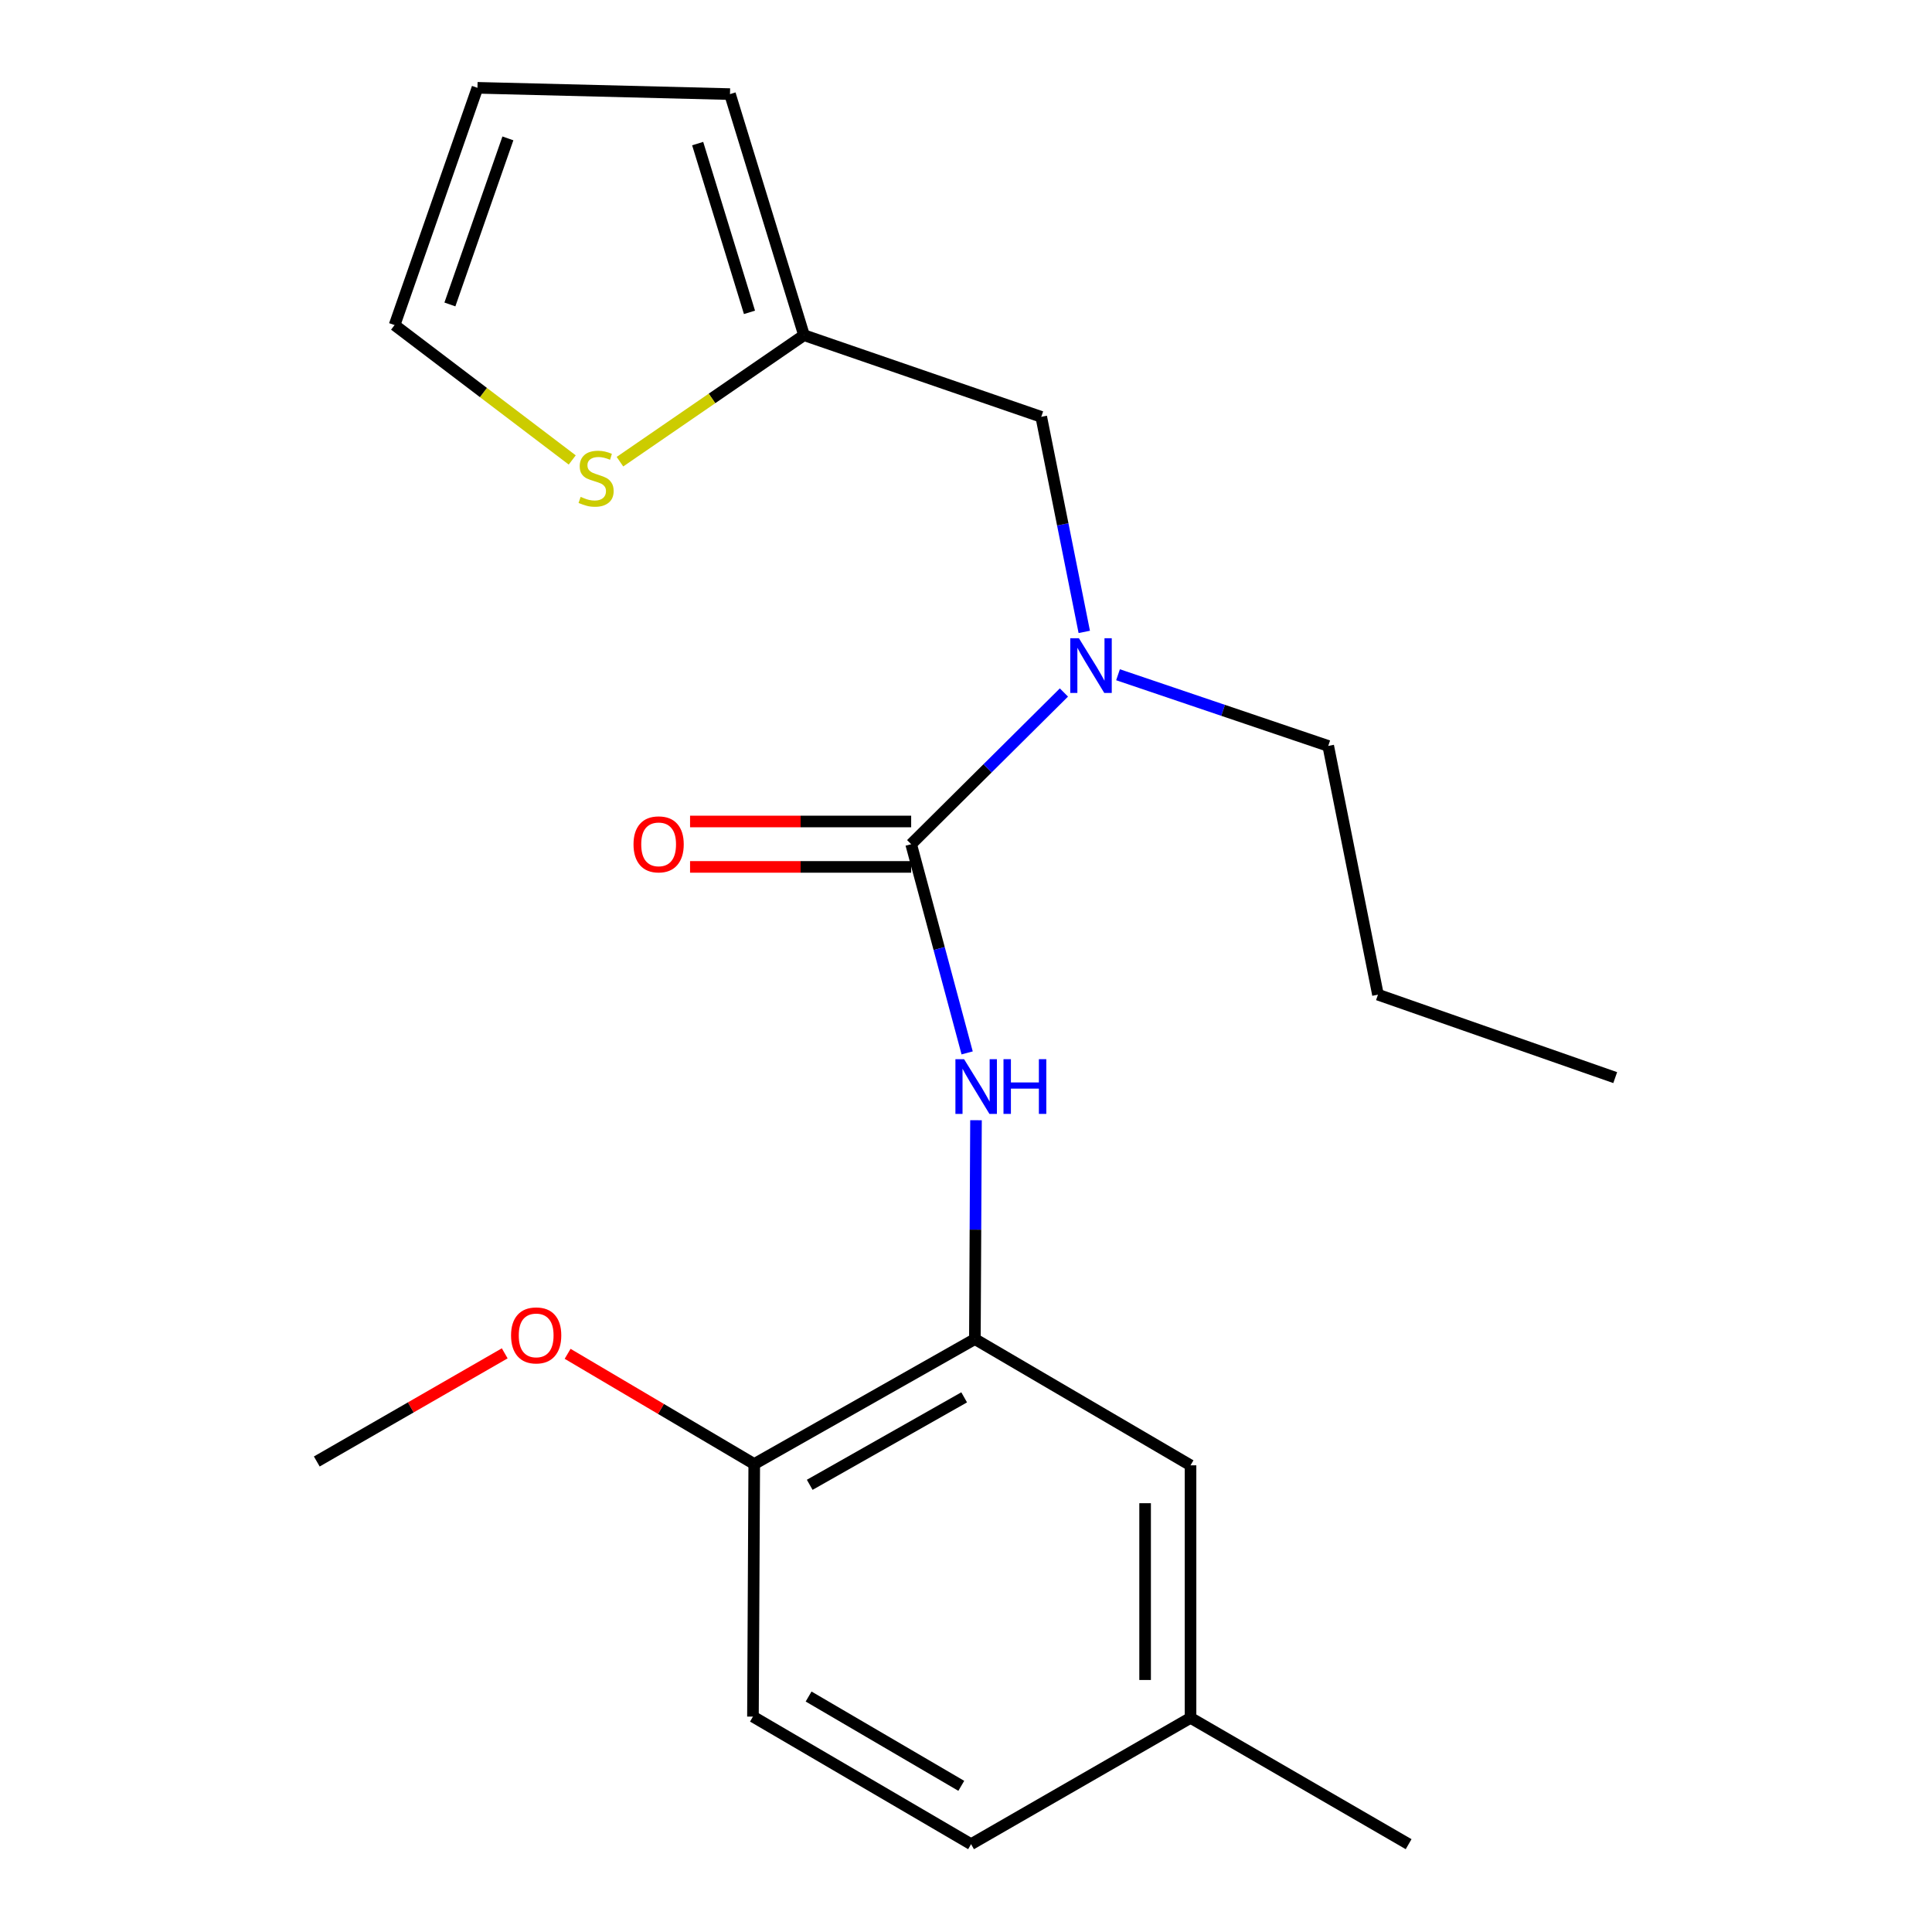 <?xml version='1.0' encoding='iso-8859-1'?>
<svg version='1.1' baseProfile='full'
              xmlns='http://www.w3.org/2000/svg'
                      xmlns:rdkit='http://www.rdkit.org/xml'
                      xmlns:xlink='http://www.w3.org/1999/xlink'
                  xml:space='preserve'
width='1000px' height='1000px' viewBox='0 0 1000 1000'>
<!-- END OF HEADER -->
<rect style='opacity:1.0;fill:#FFFFFF;stroke:none' width='1000' height='1000' x='0' y='0'> </rect>
<path class='bond-0' d='M 471.619,436.955 L 486.107,490.97' style='fill:none;fill-rule:evenodd;stroke:#000000;stroke-width:6px;stroke-linecap:butt;stroke-linejoin:miter;stroke-opacity:1' />
<path class='bond-0' d='M 486.107,490.97 L 500.595,544.985' style='fill:none;fill-rule:evenodd;stroke:#0000FF;stroke-width:6px;stroke-linecap:butt;stroke-linejoin:miter;stroke-opacity:1' />
<path class='bond-2' d='M 471.619,436.955 L 511.151,397.694' style='fill:none;fill-rule:evenodd;stroke:#000000;stroke-width:6px;stroke-linecap:butt;stroke-linejoin:miter;stroke-opacity:1' />
<path class='bond-2' d='M 511.151,397.694 L 550.684,358.433' style='fill:none;fill-rule:evenodd;stroke:#0000FF;stroke-width:6px;stroke-linecap:butt;stroke-linejoin:miter;stroke-opacity:1' />
<path class='bond-6' d='M 471.619,425.2 L 414.396,425.2' style='fill:none;fill-rule:evenodd;stroke:#000000;stroke-width:6px;stroke-linecap:butt;stroke-linejoin:miter;stroke-opacity:1' />
<path class='bond-6' d='M 414.396,425.2 L 357.173,425.2' style='fill:none;fill-rule:evenodd;stroke:#FF0000;stroke-width:6px;stroke-linecap:butt;stroke-linejoin:miter;stroke-opacity:1' />
<path class='bond-6' d='M 471.619,448.71 L 414.396,448.71' style='fill:none;fill-rule:evenodd;stroke:#000000;stroke-width:6px;stroke-linecap:butt;stroke-linejoin:miter;stroke-opacity:1' />
<path class='bond-6' d='M 414.396,448.71 L 357.173,448.71' style='fill:none;fill-rule:evenodd;stroke:#FF0000;stroke-width:6px;stroke-linecap:butt;stroke-linejoin:miter;stroke-opacity:1' />
<path class='bond-1' d='M 505.175,579.82 L 504.886,636.463' style='fill:none;fill-rule:evenodd;stroke:#0000FF;stroke-width:6px;stroke-linecap:butt;stroke-linejoin:miter;stroke-opacity:1' />
<path class='bond-1' d='M 504.886,636.463 L 504.597,693.105' style='fill:none;fill-rule:evenodd;stroke:#000000;stroke-width:6px;stroke-linecap:butt;stroke-linejoin:miter;stroke-opacity:1' />
<path class='bond-7' d='M 504.597,693.105 L 390.393,757.783' style='fill:none;fill-rule:evenodd;stroke:#000000;stroke-width:6px;stroke-linecap:butt;stroke-linejoin:miter;stroke-opacity:1' />
<path class='bond-7' d='M 499.052,723.264 L 419.109,768.538' style='fill:none;fill-rule:evenodd;stroke:#000000;stroke-width:6px;stroke-linecap:butt;stroke-linejoin:miter;stroke-opacity:1' />
<path class='bond-8' d='M 504.597,693.105 L 616.216,758.449' style='fill:none;fill-rule:evenodd;stroke:#000000;stroke-width:6px;stroke-linecap:butt;stroke-linejoin:miter;stroke-opacity:1' />
<path class='bond-5' d='M 561.214,327.067 L 550.081,271.411' style='fill:none;fill-rule:evenodd;stroke:#0000FF;stroke-width:6px;stroke-linecap:butt;stroke-linejoin:miter;stroke-opacity:1' />
<path class='bond-5' d='M 550.081,271.411 L 538.948,215.756' style='fill:none;fill-rule:evenodd;stroke:#000000;stroke-width:6px;stroke-linecap:butt;stroke-linejoin:miter;stroke-opacity:1' />
<path class='bond-16' d='M 578.685,349.245 L 633.087,367.671' style='fill:none;fill-rule:evenodd;stroke:#0000FF;stroke-width:6px;stroke-linecap:butt;stroke-linejoin:miter;stroke-opacity:1' />
<path class='bond-16' d='M 633.087,367.671 L 687.489,386.096' style='fill:none;fill-rule:evenodd;stroke:#000000;stroke-width:6px;stroke-linecap:butt;stroke-linejoin:miter;stroke-opacity:1' />
<path class='bond-3' d='M 416.149,173.491 L 538.948,215.756' style='fill:none;fill-rule:evenodd;stroke:#000000;stroke-width:6px;stroke-linecap:butt;stroke-linejoin:miter;stroke-opacity:1' />
<path class='bond-4' d='M 416.149,173.491 L 368.517,206.23' style='fill:none;fill-rule:evenodd;stroke:#000000;stroke-width:6px;stroke-linecap:butt;stroke-linejoin:miter;stroke-opacity:1' />
<path class='bond-4' d='M 368.517,206.23 L 320.885,238.97' style='fill:none;fill-rule:evenodd;stroke:#CCCC00;stroke-width:6px;stroke-linecap:butt;stroke-linejoin:miter;stroke-opacity:1' />
<path class='bond-10' d='M 416.149,173.491 L 377.841,48.707' style='fill:none;fill-rule:evenodd;stroke:#000000;stroke-width:6px;stroke-linecap:butt;stroke-linejoin:miter;stroke-opacity:1' />
<path class='bond-10' d='M 387.928,161.672 L 361.113,74.324' style='fill:none;fill-rule:evenodd;stroke:#000000;stroke-width:6px;stroke-linecap:butt;stroke-linejoin:miter;stroke-opacity:1' />
<path class='bond-9' d='M 296.186,238.074 L 250.211,203.163' style='fill:none;fill-rule:evenodd;stroke:#CCCC00;stroke-width:6px;stroke-linecap:butt;stroke-linejoin:miter;stroke-opacity:1' />
<path class='bond-9' d='M 250.211,203.163 L 204.236,168.253' style='fill:none;fill-rule:evenodd;stroke:#000000;stroke-width:6px;stroke-linecap:butt;stroke-linejoin:miter;stroke-opacity:1' />
<path class='bond-12' d='M 390.393,757.783 L 389.727,888.51' style='fill:none;fill-rule:evenodd;stroke:#000000;stroke-width:6px;stroke-linecap:butt;stroke-linejoin:miter;stroke-opacity:1' />
<path class='bond-15' d='M 390.393,757.783 L 342.095,729.258' style='fill:none;fill-rule:evenodd;stroke:#000000;stroke-width:6px;stroke-linecap:butt;stroke-linejoin:miter;stroke-opacity:1' />
<path class='bond-15' d='M 342.095,729.258 L 293.798,700.734' style='fill:none;fill-rule:evenodd;stroke:#FF0000;stroke-width:6px;stroke-linecap:butt;stroke-linejoin:miter;stroke-opacity:1' />
<path class='bond-13' d='M 616.216,758.449 L 616.216,889.163' style='fill:none;fill-rule:evenodd;stroke:#000000;stroke-width:6px;stroke-linecap:butt;stroke-linejoin:miter;stroke-opacity:1' />
<path class='bond-13' d='M 592.706,778.056 L 592.706,869.556' style='fill:none;fill-rule:evenodd;stroke:#000000;stroke-width:6px;stroke-linecap:butt;stroke-linejoin:miter;stroke-opacity:1' />
<path class='bond-21' d='M 204.236,168.253 L 247.128,45.455' style='fill:none;fill-rule:evenodd;stroke:#000000;stroke-width:6px;stroke-linecap:butt;stroke-linejoin:miter;stroke-opacity:1' />
<path class='bond-21' d='M 232.864,157.586 L 262.889,71.627' style='fill:none;fill-rule:evenodd;stroke:#000000;stroke-width:6px;stroke-linecap:butt;stroke-linejoin:miter;stroke-opacity:1' />
<path class='bond-11' d='M 377.841,48.707 L 247.128,45.455' style='fill:none;fill-rule:evenodd;stroke:#000000;stroke-width:6px;stroke-linecap:butt;stroke-linejoin:miter;stroke-opacity:1' />
<path class='bond-22' d='M 389.727,888.51 L 502.625,954.545' style='fill:none;fill-rule:evenodd;stroke:#000000;stroke-width:6px;stroke-linecap:butt;stroke-linejoin:miter;stroke-opacity:1' />
<path class='bond-22' d='M 418.531,878.122 L 497.56,924.347' style='fill:none;fill-rule:evenodd;stroke:#000000;stroke-width:6px;stroke-linecap:butt;stroke-linejoin:miter;stroke-opacity:1' />
<path class='bond-14' d='M 616.216,889.163 L 502.625,954.545' style='fill:none;fill-rule:evenodd;stroke:#000000;stroke-width:6px;stroke-linecap:butt;stroke-linejoin:miter;stroke-opacity:1' />
<path class='bond-17' d='M 616.216,889.163 L 729.101,954.545' style='fill:none;fill-rule:evenodd;stroke:#000000;stroke-width:6px;stroke-linecap:butt;stroke-linejoin:miter;stroke-opacity:1' />
<path class='bond-18' d='M 261.245,700.486 L 212.607,728.475' style='fill:none;fill-rule:evenodd;stroke:#FF0000;stroke-width:6px;stroke-linecap:butt;stroke-linejoin:miter;stroke-opacity:1' />
<path class='bond-18' d='M 212.607,728.475 L 163.969,756.464' style='fill:none;fill-rule:evenodd;stroke:#000000;stroke-width:6px;stroke-linecap:butt;stroke-linejoin:miter;stroke-opacity:1' />
<path class='bond-19' d='M 687.489,386.096 L 713.232,514.837' style='fill:none;fill-rule:evenodd;stroke:#000000;stroke-width:6px;stroke-linecap:butt;stroke-linejoin:miter;stroke-opacity:1' />
<path class='bond-20' d='M 713.232,514.837 L 836.031,557.768' style='fill:none;fill-rule:evenodd;stroke:#000000;stroke-width:6px;stroke-linecap:butt;stroke-linejoin:miter;stroke-opacity:1' />
<path  class='atom-1' d='M 499.004 548.232
L 508.284 563.232
Q 509.204 564.712, 510.684 567.392
Q 512.164 570.072, 512.244 570.232
L 512.244 548.232
L 516.004 548.232
L 516.004 576.552
L 512.124 576.552
L 502.164 560.152
Q 501.004 558.232, 499.764 556.032
Q 498.564 553.832, 498.204 553.152
L 498.204 576.552
L 494.524 576.552
L 494.524 548.232
L 499.004 548.232
' fill='#0000FF'/>
<path  class='atom-1' d='M 519.404 548.232
L 523.244 548.232
L 523.244 560.272
L 537.724 560.272
L 537.724 548.232
L 541.564 548.232
L 541.564 576.552
L 537.724 576.552
L 537.724 563.472
L 523.244 563.472
L 523.244 576.552
L 519.404 576.552
L 519.404 548.232
' fill='#0000FF'/>
<path  class='atom-3' d='M 558.444 330.35
L 567.724 345.35
Q 568.644 346.83, 570.124 349.51
Q 571.604 352.19, 571.684 352.35
L 571.684 330.35
L 575.444 330.35
L 575.444 358.67
L 571.564 358.67
L 561.604 342.27
Q 560.444 340.35, 559.204 338.15
Q 558.004 335.95, 557.644 335.27
L 557.644 358.67
L 553.964 358.67
L 553.964 330.35
L 558.444 330.35
' fill='#0000FF'/>
<path  class='atom-5' d='M 300.54 257.174
Q 300.86 257.294, 302.18 257.854
Q 303.5 258.414, 304.94 258.774
Q 306.42 259.094, 307.86 259.094
Q 310.54 259.094, 312.1 257.814
Q 313.66 256.494, 313.66 254.214
Q 313.66 252.654, 312.86 251.694
Q 312.1 250.734, 310.9 250.214
Q 309.7 249.694, 307.7 249.094
Q 305.18 248.334, 303.66 247.614
Q 302.18 246.894, 301.1 245.374
Q 300.06 243.854, 300.06 241.294
Q 300.06 237.734, 302.46 235.534
Q 304.9 233.334, 309.7 233.334
Q 312.98 233.334, 316.7 234.894
L 315.78 237.974
Q 312.38 236.574, 309.82 236.574
Q 307.06 236.574, 305.54 237.734
Q 304.02 238.854, 304.06 240.814
Q 304.06 242.334, 304.82 243.254
Q 305.62 244.174, 306.74 244.694
Q 307.9 245.214, 309.82 245.814
Q 312.38 246.614, 313.9 247.414
Q 315.42 248.214, 316.5 249.854
Q 317.62 251.454, 317.62 254.214
Q 317.62 258.134, 314.98 260.254
Q 312.38 262.334, 308.02 262.334
Q 305.5 262.334, 303.58 261.774
Q 301.7 261.254, 299.46 260.334
L 300.54 257.174
' fill='#CCCC00'/>
<path  class='atom-7' d='M 327.905 437.035
Q 327.905 430.235, 331.265 426.435
Q 334.625 422.635, 340.905 422.635
Q 347.185 422.635, 350.545 426.435
Q 353.905 430.235, 353.905 437.035
Q 353.905 443.915, 350.505 447.835
Q 347.105 451.715, 340.905 451.715
Q 334.665 451.715, 331.265 447.835
Q 327.905 443.955, 327.905 437.035
M 340.905 448.515
Q 345.225 448.515, 347.545 445.635
Q 349.905 442.715, 349.905 437.035
Q 349.905 431.475, 347.545 428.675
Q 345.225 425.835, 340.905 425.835
Q 336.585 425.835, 334.225 428.635
Q 331.905 431.435, 331.905 437.035
Q 331.905 442.755, 334.225 445.635
Q 336.585 448.515, 340.905 448.515
' fill='#FF0000'/>
<path  class='atom-16' d='M 264.521 691.2
Q 264.521 684.4, 267.881 680.6
Q 271.241 676.8, 277.521 676.8
Q 283.801 676.8, 287.161 680.6
Q 290.521 684.4, 290.521 691.2
Q 290.521 698.08, 287.121 702
Q 283.721 705.88, 277.521 705.88
Q 271.281 705.88, 267.881 702
Q 264.521 698.12, 264.521 691.2
M 277.521 702.68
Q 281.841 702.68, 284.161 699.8
Q 286.521 696.88, 286.521 691.2
Q 286.521 685.64, 284.161 682.84
Q 281.841 680, 277.521 680
Q 273.201 680, 270.841 682.8
Q 268.521 685.6, 268.521 691.2
Q 268.521 696.92, 270.841 699.8
Q 273.201 702.68, 277.521 702.68
' fill='#FF0000'/>
</svg>
